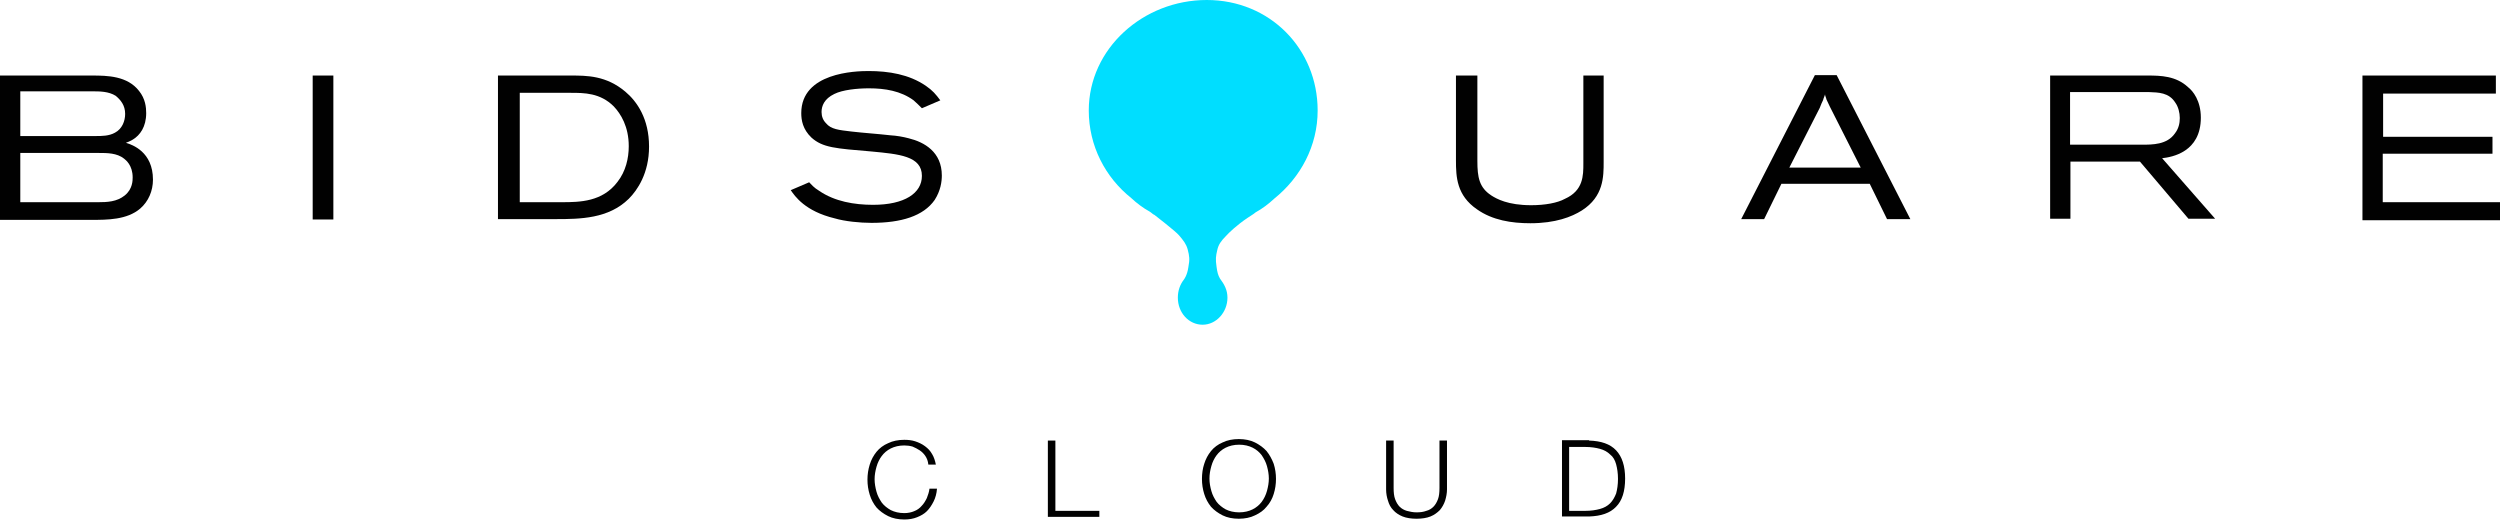 <?xml version="1.0" encoding="UTF-8"?>
<svg xmlns="http://www.w3.org/2000/svg" width="256" height="54" viewBox="0 0 256 54" fill="none">
  <path d="M0 7.735H9.429C11.007 7.735 13.046 7.774 14.239 9.313C14.894 10.121 14.97 11.007 14.97 11.584C14.97 13.008 14.316 13.854 13.624 14.278C13.47 14.393 12.931 14.624 12.892 14.624C13.547 14.817 15.663 15.548 15.663 18.396C15.663 19.55 15.201 20.628 14.355 21.359C13.008 22.514 10.968 22.514 9.39 22.514H0V7.735ZM2.078 9.429V13.931H9.775C10.429 13.931 11.161 13.931 11.776 13.585C12.508 13.2 12.815 12.392 12.815 11.661C12.815 10.776 12.354 10.237 11.853 9.814C11.122 9.352 10.198 9.352 9.429 9.352H2.078V9.429ZM2.078 15.625V20.705H10.083C10.968 20.705 11.969 20.666 12.777 20.012C13.585 19.358 13.585 18.473 13.585 18.165C13.585 16.933 12.892 16.395 12.7 16.241C11.969 15.663 10.968 15.663 10.121 15.663H2.078V15.625Z" fill="#010101"></path>
  <path d="M34.136 7.735H32.019V22.475H34.136V7.735Z" fill="#010101"></path>
  <path d="M51.108 7.735H58.42C60.113 7.735 62.076 7.735 64.038 9.39C65.231 10.391 66.463 12.161 66.463 15.009C66.463 17.741 65.27 19.473 64.385 20.358C62.307 22.398 59.42 22.437 56.919 22.437H50.992V7.735H51.108ZM53.224 9.467V20.705H57.535C59.382 20.705 61.691 20.666 63.23 18.627C64.077 17.549 64.385 16.202 64.385 14.971C64.385 12.969 63.577 11.661 62.846 10.891C61.46 9.506 59.805 9.506 58.458 9.506H53.224V9.467Z" fill="#010101"></path>
  <path d="M82.858 18.665C83.088 18.896 83.319 19.204 83.897 19.55C85.474 20.628 87.476 20.974 89.4 20.974C92.633 20.974 94.403 19.781 94.403 18.011C94.403 15.971 92.055 15.779 89.207 15.509C85.551 15.201 84.243 15.124 83.088 14.085C82.203 13.239 82.049 12.315 82.049 11.584C82.049 7.428 87.591 7.274 88.938 7.274C91.016 7.274 93.094 7.62 94.788 8.775C95.519 9.275 95.827 9.66 96.289 10.275L94.403 11.084C94.095 10.776 93.903 10.583 93.556 10.275C92.248 9.313 90.631 9.044 88.977 9.044C87.784 9.044 86.283 9.198 85.436 9.621C84.397 10.121 84.127 10.853 84.127 11.468C84.127 11.93 84.281 12.315 84.589 12.623C85.09 13.239 85.898 13.316 87.206 13.47C88.553 13.624 89.823 13.701 91.17 13.854C91.824 13.893 92.479 14.008 93.056 14.162C94.634 14.547 96.443 15.548 96.443 17.972C96.443 18.588 96.327 19.512 95.711 20.474C94.557 22.129 92.286 22.821 89.246 22.821C88.053 22.821 86.513 22.668 85.475 22.36C82.434 21.628 81.395 20.089 80.972 19.473L82.858 18.665Z" fill="#010101"></path>
  <path d="M151.283 7.735V16.471C151.283 18.165 151.476 19.204 152.707 20.012C153.246 20.358 154.4 21.013 156.787 21.013C158.21 21.013 159.48 20.782 160.25 20.358C162.136 19.512 162.136 17.972 162.136 16.741V7.735H164.214V16.587C164.214 18.088 164.214 20.128 161.982 21.551C160.943 22.206 159.288 22.86 156.71 22.86C154.785 22.86 152.823 22.552 151.245 21.436C149.167 20.012 149.09 18.126 149.09 16.433V7.735H151.283Z" fill="#010101"></path>
  <path d="M185.842 7.697H188.075L195.618 22.437H193.232L191.461 18.819H182.417L180.647 22.437H178.299L185.842 7.697ZM187.382 10.93C187.266 10.699 187.151 10.429 187.035 10.198C186.997 10.006 186.882 9.814 186.882 9.66C186.843 9.852 186.728 10.044 186.689 10.237C186.574 10.468 186.458 10.737 186.343 11.045L183.226 17.164H190.538L187.382 10.93Z" fill="#010101"></path>
  <path d="M209.895 7.735H219.94C221.248 7.735 222.826 7.774 224.058 8.928C224.558 9.313 225.366 10.314 225.366 12.046C225.366 15.586 222.403 16.087 221.402 16.202L226.829 22.398H224.096L219.132 16.548H212.012V22.398H209.934V7.735H209.895ZM211.974 9.467V14.817H219.286C220.44 14.817 221.903 14.817 222.711 13.662C223.096 13.162 223.211 12.623 223.211 12.084C223.211 11.545 223.057 10.93 222.749 10.506C222.095 9.467 221.017 9.467 220.055 9.429H211.974V9.467Z" fill="#010101"></path>
  <path d="M241.953 7.735H255.577V9.583H244.031V14.008H255.23V15.74H243.993V20.705H256V22.552H241.915V7.735H241.953Z" fill="#010101"></path>
  <path d="M134.927 11.315C134.927 5.003 130.04 0 123.574 0C117.07 0 111.49 4.965 111.49 11.315C111.49 14.932 113.183 18.165 115.839 20.281C116.416 20.82 117.032 21.282 117.725 21.667C117.917 21.782 118.032 21.936 118.225 22.013C118.225 22.013 120.418 23.707 120.726 24.091C121.188 24.63 121.458 24.977 121.612 25.515C121.804 26.247 121.842 26.554 121.688 27.363C121.573 28.209 121.227 28.633 121.227 28.633C120.842 29.133 120.611 29.749 120.611 30.48C120.611 32.019 121.727 33.251 123.151 33.251C124.536 33.251 125.691 31.981 125.691 30.48C125.691 29.71 125.383 29.133 124.921 28.517C124.729 28.171 124.652 27.901 124.575 27.324C124.459 26.516 124.498 26.247 124.652 25.592C124.767 25.053 125.037 24.669 125.537 24.168C125.845 23.822 126.653 23.052 127.731 22.321C128 22.129 128.308 21.975 128.577 21.744C129.27 21.359 129.886 20.897 130.463 20.358C133.195 18.165 134.927 14.932 134.927 11.315Z" fill="#00DEFF"></path>
  <path d="M94.755 46.692C94.601 46.461 94.409 46.269 94.178 46.115C93.947 45.961 93.716 45.845 93.447 45.73C93.177 45.653 92.908 45.614 92.6 45.614C92.061 45.614 91.599 45.73 91.214 45.922C90.829 46.115 90.522 46.384 90.291 46.692C90.06 47 89.867 47.385 89.752 47.808C89.636 48.231 89.559 48.616 89.559 49.078C89.559 49.501 89.636 49.925 89.752 50.348C89.867 50.771 90.06 51.118 90.291 51.464C90.522 51.772 90.868 52.041 91.214 52.234C91.599 52.426 92.061 52.542 92.6 52.542C92.985 52.542 93.331 52.465 93.6 52.349C93.908 52.234 94.178 52.041 94.37 51.81C94.601 51.58 94.755 51.31 94.909 51.002C95.024 50.694 95.14 50.386 95.178 50.04H95.948C95.909 50.54 95.794 50.964 95.602 51.349C95.409 51.733 95.178 52.08 94.909 52.349C94.639 52.619 94.293 52.811 93.908 52.965C93.523 53.119 93.1 53.196 92.6 53.196C91.984 53.196 91.407 53.08 90.945 52.849C90.483 52.619 90.06 52.311 89.752 51.964C89.444 51.58 89.213 51.156 89.059 50.656C88.905 50.156 88.828 49.655 88.828 49.117C88.828 48.578 88.905 48.077 89.059 47.577C89.213 47.077 89.444 46.653 89.752 46.269C90.06 45.884 90.483 45.576 90.945 45.383C91.407 45.153 91.984 45.037 92.6 45.037C92.985 45.037 93.37 45.076 93.716 45.191C94.062 45.306 94.409 45.46 94.716 45.691C95.024 45.922 95.255 46.153 95.448 46.499C95.64 46.807 95.755 47.192 95.832 47.577H95.063C95.024 47.192 94.909 46.923 94.755 46.692Z" fill="#010101"></path>
  <path d="M108.071 45.114V52.311H112.573V52.926H107.301V45.114H108.071Z" fill="#010101"></path>
  <path d="M123.311 47.5C123.465 47 123.695 46.577 124.003 46.192C124.311 45.807 124.735 45.499 125.196 45.306C125.658 45.076 126.235 44.96 126.851 44.96C127.467 44.96 128.044 45.076 128.506 45.306C128.968 45.537 129.391 45.845 129.699 46.192C130.007 46.577 130.238 47 130.43 47.5C130.584 48 130.661 48.501 130.661 49.039C130.661 49.578 130.584 50.079 130.43 50.579C130.276 51.079 130.045 51.502 129.699 51.887C129.391 52.272 129.006 52.542 128.506 52.773C128.044 53.003 127.467 53.119 126.851 53.119C126.235 53.119 125.658 53.003 125.196 52.773C124.735 52.542 124.311 52.234 124.003 51.887C123.695 51.502 123.465 51.079 123.311 50.579C123.157 50.079 123.08 49.578 123.08 49.039C123.08 48.501 123.157 47.962 123.311 47.5ZM124.042 50.271C124.157 50.694 124.35 51.041 124.581 51.387C124.811 51.695 125.158 51.964 125.504 52.157C125.889 52.349 126.351 52.465 126.89 52.465C127.428 52.465 127.89 52.349 128.275 52.157C128.66 51.964 128.968 51.695 129.199 51.387C129.43 51.079 129.622 50.694 129.738 50.271C129.853 49.848 129.93 49.424 129.93 49.001C129.93 48.578 129.853 48.154 129.738 47.731C129.622 47.308 129.43 46.961 129.199 46.615C128.968 46.307 128.66 46.038 128.275 45.845C127.89 45.653 127.428 45.537 126.89 45.537C126.351 45.537 125.889 45.653 125.504 45.845C125.119 46.038 124.811 46.307 124.581 46.615C124.35 46.923 124.157 47.308 124.042 47.731C123.926 48.154 123.849 48.539 123.849 49.001C123.849 49.463 123.926 49.848 124.042 50.271Z" fill="#010101"></path>
  <path d="M142.707 45.114V49.963C142.707 50.425 142.745 50.81 142.861 51.118C142.976 51.425 143.13 51.695 143.323 51.887C143.515 52.08 143.784 52.234 144.054 52.311C144.362 52.388 144.67 52.465 145.054 52.465C145.439 52.465 145.747 52.426 146.055 52.311C146.363 52.234 146.594 52.08 146.786 51.887C146.979 51.695 147.133 51.425 147.248 51.118C147.363 50.81 147.402 50.425 147.402 49.963V45.114H148.172V50.117C148.172 50.502 148.095 50.887 147.979 51.272C147.864 51.618 147.671 51.964 147.44 52.234C147.171 52.503 146.863 52.734 146.478 52.888C146.094 53.042 145.593 53.119 145.054 53.119C144.516 53.119 144.015 53.042 143.63 52.888C143.246 52.734 142.899 52.503 142.668 52.234C142.399 51.964 142.245 51.657 142.13 51.272C142.014 50.925 141.937 50.54 141.937 50.117V45.114H142.707Z" fill="#010101"></path>
  <path d="M162.719 45.114C163.95 45.153 164.874 45.46 165.49 46.115C166.106 46.769 166.413 47.731 166.413 49.001C166.413 50.309 166.106 51.272 165.49 51.887C164.874 52.542 163.95 52.849 162.719 52.888H159.948V45.076H162.719V45.114ZM162.334 52.311C162.911 52.311 163.412 52.234 163.835 52.118C164.258 52.003 164.605 51.81 164.874 51.541C165.143 51.272 165.336 50.925 165.49 50.54C165.605 50.117 165.682 49.617 165.682 49.039C165.682 48.462 165.605 47.962 165.49 47.539C165.374 47.115 165.182 46.769 164.874 46.538C164.605 46.269 164.258 46.076 163.835 45.961C163.412 45.845 162.911 45.768 162.334 45.768H160.679V52.311H162.334Z" fill="#010101"></path>
</svg>
